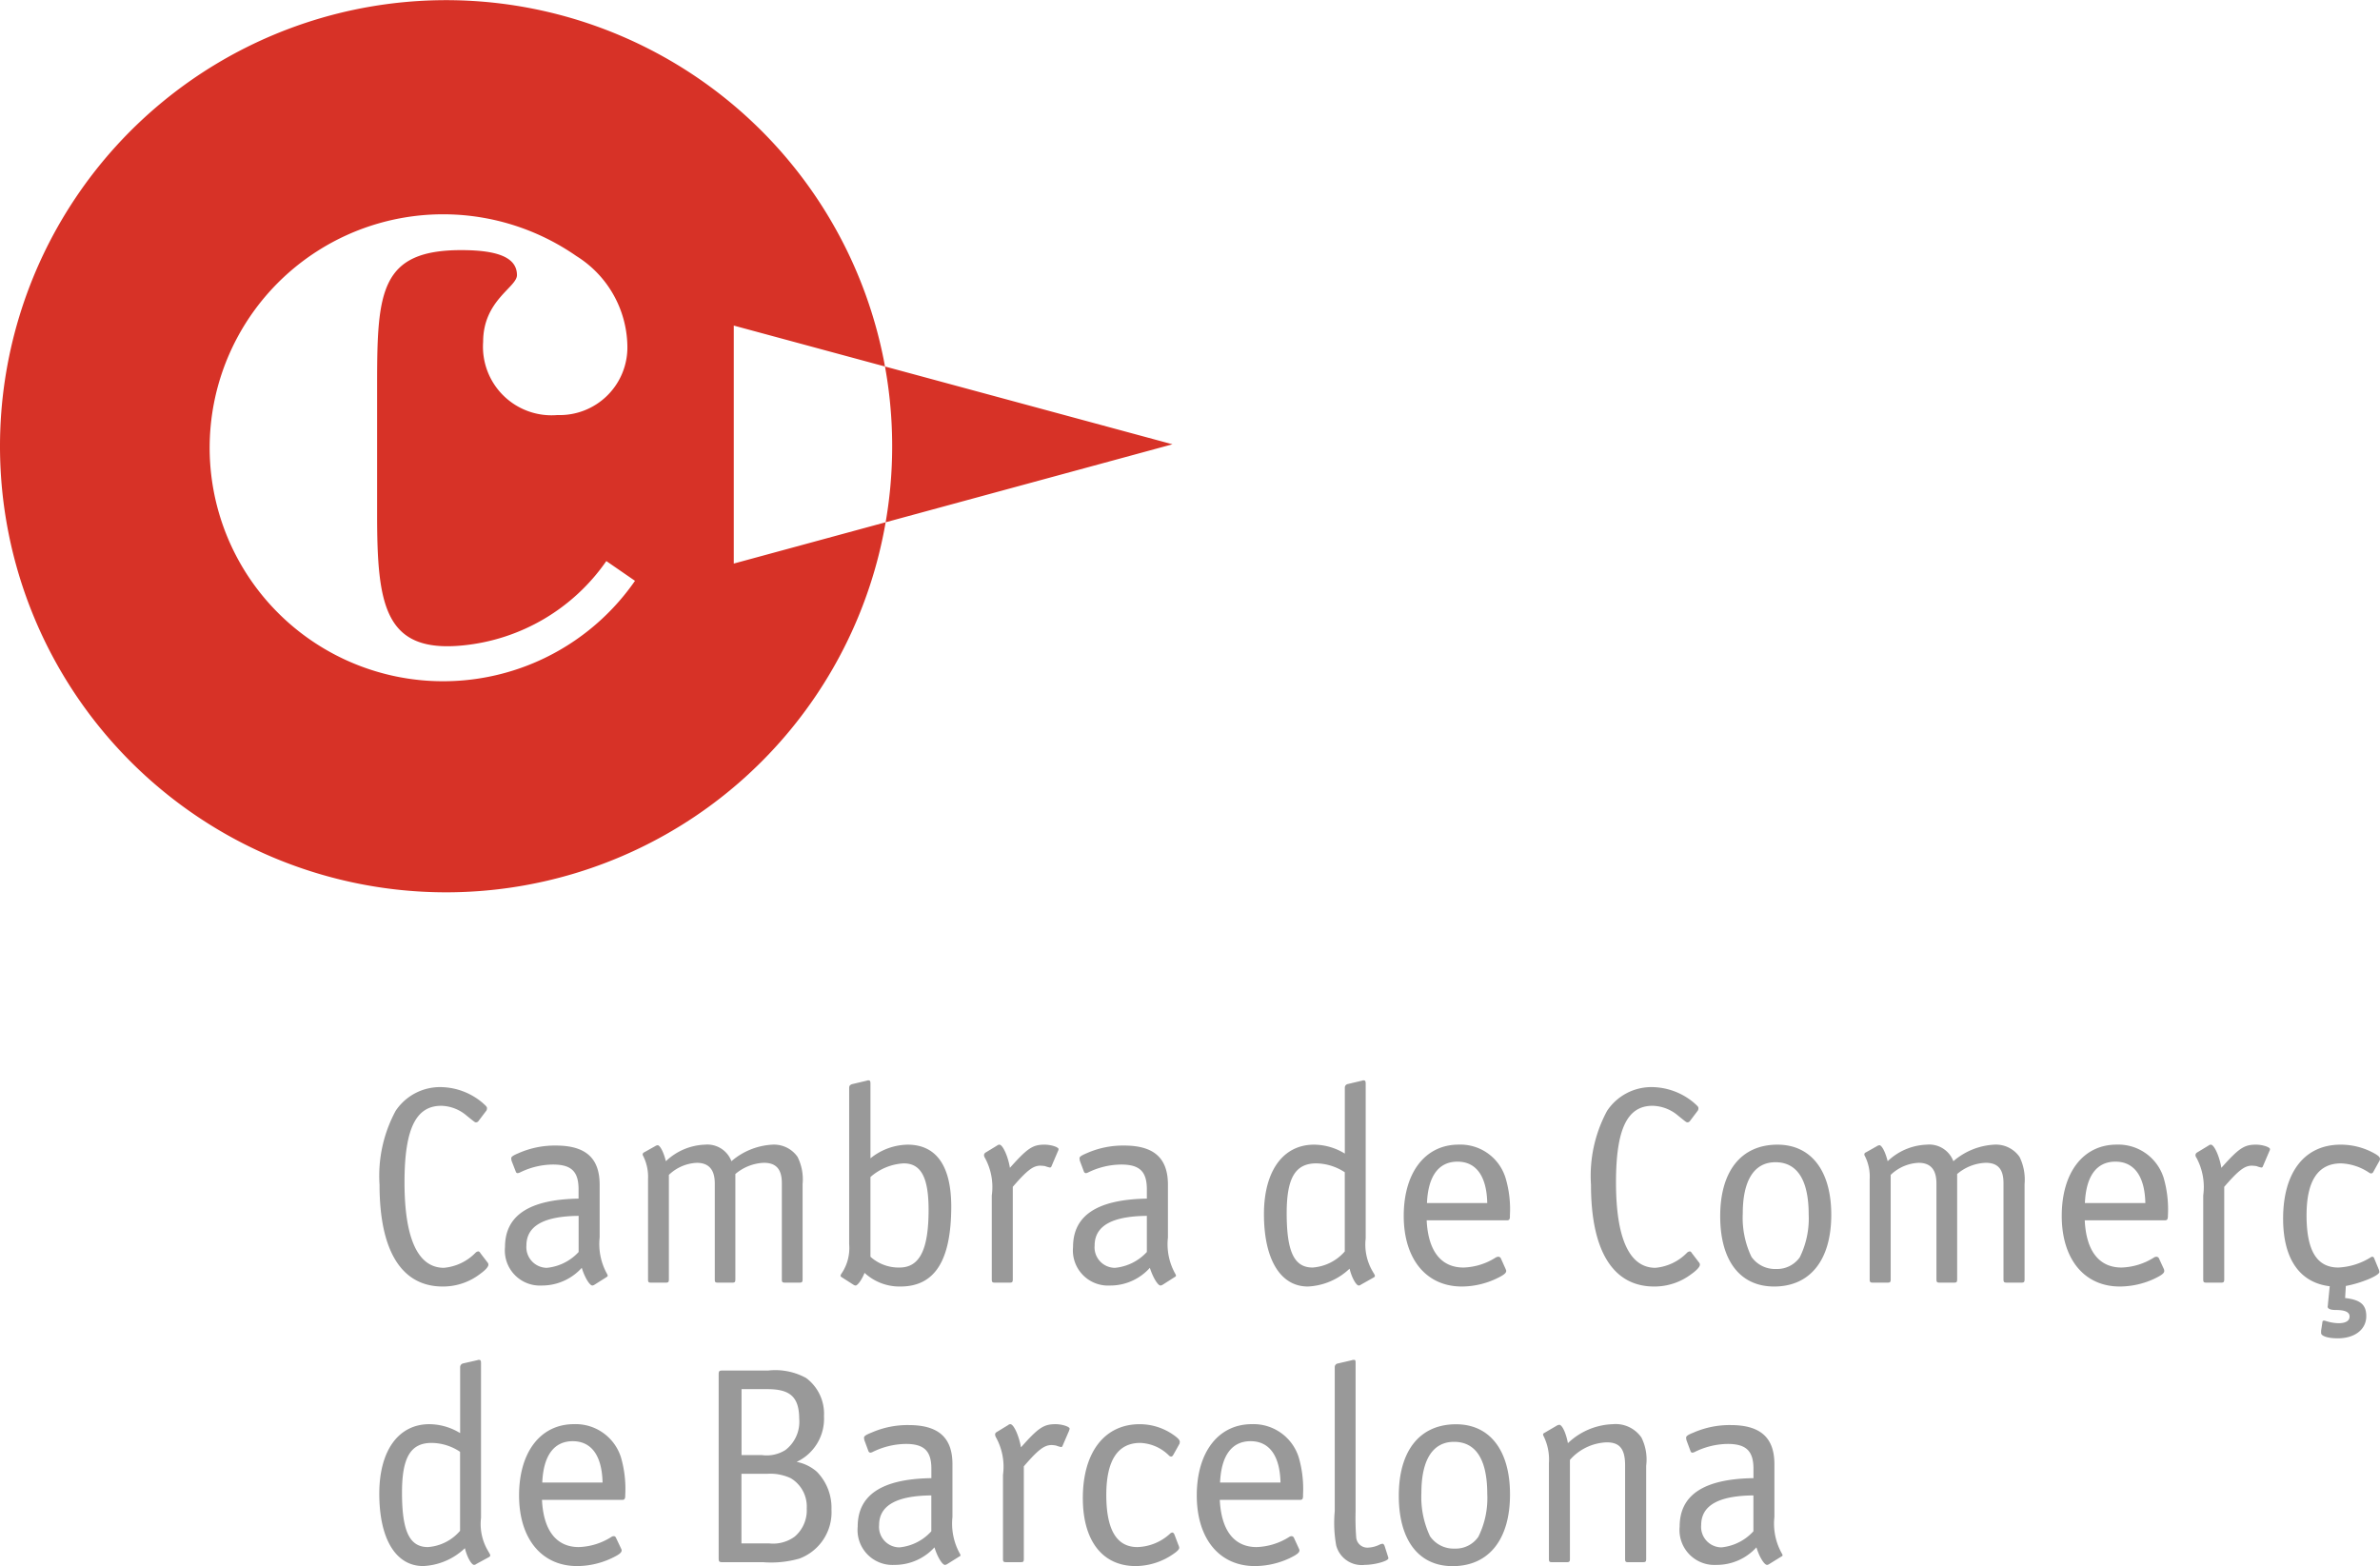 <svg xmlns="http://www.w3.org/2000/svg" width="103.536" height="68.13" viewBox="0 0 103.536 68.13"><defs><style>.a{fill:#d73227;fill-rule:evenodd;}.b{fill:#999;}</style></defs><g transform="translate(-523.708 -510.367)"><path class="a" d="M555.629,534.884V524.531l19.084,5.164Zm-31.921-5.107a19.406,19.406,0,1,1,19.4,19.409A19.406,19.406,0,0,1,523.708,529.777Zm26.376,5a8.623,8.623,0,0,1-6.241,3.668c-3.405.338-3.73-1.746-3.73-5.689v-5.708c0-3.994.144-5.8,3.661-5.8,1.615,0,2.423.332,2.423,1.089,0,.526-1.471,1.095-1.471,2.9a2.983,2.983,0,0,0,3.23,3.186A2.946,2.946,0,0,0,551,525.389a4.7,4.7,0,0,0-2.215-3.881,10.157,10.157,0,1,0,2.547,14.127l-1.245-.858"/><path class="b" d="M544.607,565.778a2.649,2.649,0,0,1-1.64.557c-1.784,0-2.748-1.539-2.748-4.425a5.945,5.945,0,0,1,.7-3.217,2.322,2.322,0,0,1,1.972-1.033,2.872,2.872,0,0,1,1.809.683c.144.131.194.169.194.237a.247.247,0,0,1-.025.1l-.351.463a.13.13,0,0,1-.1.05c-.05,0-.05,0-.413-.294a1.76,1.76,0,0,0-1.1-.426c-1.108,0-1.6,1.008-1.6,3.33,0,2.441.582,3.718,1.715,3.718a2.189,2.189,0,0,0,1.365-.645.2.2,0,0,1,.131-.069c.025,0,.063.025.094.081l.307.4a.142.142,0,0,1,.037.1c0,.082-.112.219-.344.388"/><path class="b" d="M550.1,565.922l-.526.332a.232.232,0,0,1-.094.038c-.125,0-.344-.37-.463-.77a2.332,2.332,0,0,1-1.74.77,1.525,1.525,0,0,1-1.6-1.672c0-1.383,1.058-2.071,3.2-2.109v-.4c0-.782-.313-1.082-1.115-1.082a3.287,3.287,0,0,0-1.445.35.467.467,0,0,1-.088.025.085.085,0,0,1-.081-.062l-.188-.482-.013-.1c0-.069.063-.119.332-.232a3.9,3.9,0,0,1,1.615-.325c1.289,0,1.9.544,1.9,1.7v2.3a2.669,2.669,0,0,0,.326,1.59.184.184,0,0,1,.025.075C550.14,565.891,550.115,565.91,550.1,565.922Zm-1.22-2.66c-1.515.013-2.272.438-2.272,1.29a.9.9,0,0,0,.888.97,2.16,2.16,0,0,0,1.384-.689v-1.571"/><path class="b" d="M558.483,566.166h-.62c-.125,0-.143-.025-.143-.144v-4.181c0-.607-.245-.888-.783-.888a2.041,2.041,0,0,0-1.239.488v4.581c0,.119-.025.144-.132.144h-.632c-.112,0-.131-.025-.131-.144v-4.168c0-.6-.257-.9-.783-.9a1.871,1.871,0,0,0-1.214.525v4.544c0,.119-.025.144-.144.144h-.619c-.126,0-.144-.025-.144-.144V561.66a2.022,2.022,0,0,0-.219-1.02.093.093,0,0,1-.013-.063.1.1,0,0,1,.056-.075l.489-.275a.239.239,0,0,1,.106-.038c.1,0,.257.288.357.695a2.591,2.591,0,0,1,1.7-.72,1.118,1.118,0,0,1,1.152.72,2.965,2.965,0,0,1,1.777-.72,1.249,1.249,0,0,1,1.1.532,2.185,2.185,0,0,1,.219,1.183v4.143c0,.119-.025.144-.144.144"/><path class="b" d="M562.877,566.335a2.235,2.235,0,0,1-1.559-.594c-.118.306-.306.551-.388.551a.2.2,0,0,1-.1-.038l-.519-.332c-.013-.012-.038-.031-.038-.056a.222.222,0,0,1,.038-.088,1.965,1.965,0,0,0,.338-1.277v-6.816c0-.087.05-.131.137-.156l.633-.15c.006-.013.068-.013.081-.013.05,0,.075.038.075.138v3.255a2.632,2.632,0,0,1,1.615-.595c1.252,0,1.9.926,1.9,2.7C565.086,565.221,564.367,566.335,562.877,566.335Zm.144-5.357a2.379,2.379,0,0,0-1.446.594v3.468a1.827,1.827,0,0,0,1.264.469c.877,0,1.265-.776,1.265-2.516,0-1.408-.332-2.015-1.083-2.015"/><path class="b" d="M569.731,560.446l-.288.676a.07.07,0,0,1-.063.037,1.247,1.247,0,0,1-.207-.062,1.883,1.883,0,0,0-.206-.019c-.319,0-.582.206-1.2.92v4.024c0,.119-.025.144-.137.144h-.645c-.107,0-.132-.025-.132-.144v-3.649a2.636,2.636,0,0,0-.294-1.627.28.28,0,0,1-.044-.119.141.141,0,0,1,.057-.113l.513-.312a.163.163,0,0,1,.1-.038c.144,0,.376.507.457,1.008.77-.864.995-1.008,1.508-1.008.282,0,.608.106.608.194a.244.244,0,0,1-.025.088"/><path class="b" d="M574.813,565.922l-.52.332a.248.248,0,0,1-.1.038c-.119,0-.338-.37-.463-.77a2.309,2.309,0,0,1-1.734.77,1.529,1.529,0,0,1-1.608-1.672c0-1.383,1.058-2.071,3.211-2.109v-.4c0-.782-.313-1.082-1.121-1.082a3.312,3.312,0,0,0-1.446.35.327.327,0,0,1-.081.025.1.1,0,0,1-.088-.062l-.181-.482-.013-.1c0-.069.063-.119.332-.232a3.881,3.881,0,0,1,1.615-.325c1.289,0,1.9.544,1.9,1.7v2.3a2.625,2.625,0,0,0,.326,1.59.185.185,0,0,1,.025.075C574.863,565.891,574.838,565.91,574.813,565.922Zm-1.214-2.66c-1.521.013-2.272.438-2.272,1.29a.891.891,0,0,0,.888.97,2.16,2.16,0,0,0,1.384-.689v-1.571"/><path class="b" d="M583.457,565.947l-.545.307a.166.166,0,0,1-.094.038c-.113,0-.307-.345-.4-.733a2.82,2.82,0,0,1-1.816.776c-1.189,0-1.909-1.176-1.909-3.148,0-1.871.827-3.023,2.179-3.023a2.591,2.591,0,0,1,1.339.388v-2.867a.159.159,0,0,1,.119-.156l.632-.15a.153.153,0,0,1,.075-.013c.056,0,.082.038.082.138v6.741a2.3,2.3,0,0,0,.306,1.439c.094.157.094.157.094.194C583.519,565.9,583.507,565.922,583.457,565.947Zm-1.246-4.581a2.315,2.315,0,0,0-1.239-.388c-.914,0-1.29.632-1.29,2.165,0,1.678.326,2.366,1.127,2.366a2.043,2.043,0,0,0,1.4-.7v-3.442"/><path class="b" d="M589.259,563.456h-3.487c.063,1.327.62,2.053,1.6,2.053a2.76,2.76,0,0,0,1.408-.438.232.232,0,0,1,.125-.031.142.142,0,0,1,.088.056l.213.476c.025.062.025.062.025.087,0,.094-.107.182-.439.338a3.542,3.542,0,0,1-1.489.338c-1.546,0-2.529-1.189-2.529-3.073s.933-3.1,2.391-3.1a2.055,2.055,0,0,1,2.041,1.458,4.769,4.769,0,0,1,.187,1.615C589.4,563.406,589.371,563.456,589.259,563.456Zm-2.147-2.553c-.814,0-1.277.619-1.327,1.8h2.622c-.025-1.17-.482-1.8-1.295-1.8"/><path class="b" d="M597.308,565.778a2.651,2.651,0,0,1-1.64.557c-1.784,0-2.748-1.539-2.748-4.425a5.945,5.945,0,0,1,.7-3.217,2.314,2.314,0,0,1,1.971-1.033,2.883,2.883,0,0,1,1.809.683c.144.131.194.169.194.237a.231.231,0,0,1-.025.1l-.35.463a.131.131,0,0,1-.1.05c-.05,0-.05,0-.413-.294a1.764,1.764,0,0,0-1.108-.426c-1.1,0-1.59,1.008-1.59,3.33,0,2.441.582,3.718,1.715,3.718a2.184,2.184,0,0,0,1.364-.645.208.208,0,0,1,.132-.069c.025,0,.062.025.094.081l.306.4a.143.143,0,0,1,.038.1c0,.082-.113.219-.344.388"/><path class="b" d="M600.888,566.335c-1.484,0-2.347-1.126-2.347-3.06,0-1.966.92-3.111,2.491-3.111,1.471,0,2.341,1.145,2.341,3.048C603.373,565.184,602.453,566.335,600.888,566.335Zm.056-5.407c-.92,0-1.421.782-1.421,2.228a3.934,3.934,0,0,0,.376,1.884,1.248,1.248,0,0,0,1.07.532,1.206,1.206,0,0,0,1.033-.507,3.805,3.805,0,0,0,.388-1.865c0-1.49-.494-2.272-1.446-2.272"/><path class="b" d="M611.635,566.166h-.62c-.125,0-.15-.025-.15-.144v-4.181c0-.607-.238-.888-.776-.888a2.028,2.028,0,0,0-1.24.488v4.581c0,.119-.025.144-.131.144h-.632c-.113,0-.138-.025-.138-.144v-4.168c0-.6-.25-.9-.776-.9a1.867,1.867,0,0,0-1.214.525v4.544c0,.119-.025.144-.144.144h-.626c-.119,0-.144-.025-.144-.144V561.66a1.962,1.962,0,0,0-.219-1.02.093.093,0,0,1-.013-.063.091.091,0,0,1,.063-.075l.488-.275a.221.221,0,0,1,.106-.038c.1,0,.257.288.357.695a2.581,2.581,0,0,1,1.7-.72,1.12,1.12,0,0,1,1.158.72,2.953,2.953,0,0,1,1.772-.72,1.252,1.252,0,0,1,1.107.532,2.242,2.242,0,0,1,.219,1.183v4.143c0,.119-.025.144-.143.144"/><path class="b" d="M617.881,563.456H614.4c.062,1.327.619,2.053,1.6,2.053a2.8,2.8,0,0,0,1.415-.438.21.21,0,0,1,.118-.031.139.139,0,0,1,.088.056l.219.476a.221.221,0,0,1,.019.087c0,.094-.106.182-.432.338a3.6,3.6,0,0,1-1.5.338c-1.546,0-2.528-1.189-2.528-3.073s.932-3.1,2.39-3.1a2.067,2.067,0,0,1,2.047,1.458,4.929,4.929,0,0,1,.182,1.615C618.019,563.406,617.994,563.456,617.881,563.456Zm-2.147-2.553c-.814,0-1.277.619-1.327,1.8h2.629c-.025-1.17-.488-1.8-1.3-1.8"/><path class="b" d="M622.431,560.446l-.288.676a.067.067,0,0,1-.062.037,1.171,1.171,0,0,1-.207-.062,1.756,1.756,0,0,0-.206-.019c-.313,0-.582.206-1.2.92v4.024c0,.119-.025.144-.138.144h-.638c-.113,0-.138-.025-.138-.144v-3.649a2.688,2.688,0,0,0-.288-1.627.24.24,0,0,1-.05-.119.143.143,0,0,1,.056-.113l.514-.312a.159.159,0,0,1,.1-.038c.144,0,.375.507.457,1.008.77-.864.995-1.008,1.508-1.008.282,0,.607.106.607.194a.226.226,0,0,1-.025.088"/><path class="b" d="M627.232,560.846l-.275.495a.118.118,0,0,1-.1.075.18.18,0,0,1-.093-.038,2.359,2.359,0,0,0-1.215-.4c-1,0-1.5.757-1.5,2.259,0,1.546.451,2.272,1.384,2.272a2.919,2.919,0,0,0,1.408-.444.119.119,0,0,1,.075-.025.09.09,0,0,1,.075.069l.207.5a.421.421,0,0,1,.018.094c0,.163-.845.5-1.458.607l-.031.526c.669.075.92.294.92.789,0,.576-.495.964-1.239.964-.439,0-.726-.1-.726-.232v-.1l.056-.363c0-.05.025-.075.062-.075a.233.233,0,0,1,.076.012,1.91,1.91,0,0,0,.557.1c.319,0,.488-.1.488-.294s-.207-.281-.607-.281c-.232,0-.357-.057-.345-.157a.916.916,0,0,0,.013-.131l.075-.745c-1.314-.157-2.028-1.2-2.028-2.942,0-2.015.933-3.217,2.5-3.217a3,3,0,0,1,1.44.363c.207.113.275.181.275.257l-.012.062"/><path class="b" d="M544.976,578.108l-.551.3a.147.147,0,0,1-.093.037c-.113,0-.307-.338-.4-.726a2.81,2.81,0,0,1-1.815.777c-1.189,0-1.909-1.177-1.909-3.149,0-1.871.832-3.023,2.178-3.023a2.6,2.6,0,0,1,1.339.388v-2.866a.168.168,0,0,1,.119-.163l.632-.144a.159.159,0,0,1,.076-.013c.056,0,.081.038.081.132v6.747a2.282,2.282,0,0,0,.307,1.433c.094.163.094.163.094.194S545.02,578.083,544.976,578.108Zm-1.252-4.581a2.264,2.264,0,0,0-1.239-.388c-.914,0-1.289.632-1.289,2.159,0,1.678.325,2.372,1.126,2.372a2.027,2.027,0,0,0,1.4-.707v-3.436"/><path class="b" d="M550.772,575.617h-3.486c.062,1.321.619,2.053,1.6,2.053a2.8,2.8,0,0,0,1.415-.438.2.2,0,0,1,.119-.037.109.109,0,0,1,.081.062l.225.476c.025.056.025.056.025.081,0,.1-.112.188-.444.345a3.551,3.551,0,0,1-1.49.338c-1.546,0-2.528-1.19-2.528-3.074s.932-3.1,2.391-3.1a2.066,2.066,0,0,1,2.046,1.459,4.924,4.924,0,0,1,.182,1.614C550.91,575.567,550.885,575.617,550.772,575.617Zm-2.147-2.553c-.813,0-1.277.619-1.327,1.8h2.623c-.025-1.17-.482-1.8-1.3-1.8"/><path class="b" d="M558.483,578.171a4.461,4.461,0,0,1-1.577.157h-1.765c-.144,0-.169-.025-.169-.169v-8c0-.144.025-.169.169-.169h1.984a2.793,2.793,0,0,1,1.652.325,1.937,1.937,0,0,1,.776,1.665,2.069,2.069,0,0,1-1.189,1.984,1.873,1.873,0,0,1,.876.426,2.232,2.232,0,0,1,.639,1.64A2.15,2.15,0,0,1,558.483,578.171ZM557.1,570.8h-1.133v2.867h.876a1.529,1.529,0,0,0,1.033-.219,1.546,1.546,0,0,0,.6-1.358C558.471,571.155,558.095,570.8,557.1,570.8Zm1.008,3.875a2.1,2.1,0,0,0-1-.194h-1.145v3.029h1.2a1.586,1.586,0,0,0,1.115-.294,1.5,1.5,0,0,0,.525-1.227,1.435,1.435,0,0,0-.694-1.314"/><path class="b" d="M565.437,578.083l-.52.326a.241.241,0,0,1-.1.037c-.119,0-.338-.363-.457-.763a2.344,2.344,0,0,1-1.74.763,1.519,1.519,0,0,1-1.6-1.664c0-1.384,1.058-2.078,3.205-2.11v-.407c0-.776-.313-1.082-1.114-1.082a3.354,3.354,0,0,0-1.453.356.327.327,0,0,1-.081.025.1.1,0,0,1-.088-.062l-.181-.488-.013-.094c0-.075.063-.125.332-.232a3.9,3.9,0,0,1,1.615-.325c1.289,0,1.9.544,1.9,1.7v2.3a2.69,2.69,0,0,0,.326,1.6.194.194,0,0,1,.025.069A.082.082,0,0,1,565.437,578.083Zm-1.214-2.66c-1.515.013-2.272.439-2.272,1.29a.891.891,0,0,0,.888.97,2.143,2.143,0,0,0,1.384-.7v-1.565"/><path class="b" d="M570.219,572.6l-.294.682a.061.061,0,0,1-.057.037,1.236,1.236,0,0,1-.206-.062,1.066,1.066,0,0,0-.207-.025c-.319,0-.588.206-1.208.926v4.025c0,.119-.019.144-.131.144h-.645c-.106,0-.131-.025-.131-.144v-3.649a2.637,2.637,0,0,0-.3-1.628.318.318,0,0,1-.043-.125.121.121,0,0,1,.056-.106l.513-.313a.14.14,0,0,1,.094-.038c.15,0,.376.507.463,1.008.764-.864.995-1.008,1.509-1.008.275,0,.607.107.607.194a.188.188,0,0,1-.025.082"/><path class="b" d="M575.019,573.176l-.262.47c-.038.062-.063.087-.1.087a.148.148,0,0,1-.1-.05,1.871,1.871,0,0,0-1.245-.544c-.977,0-1.477.763-1.477,2.259,0,1.521.45,2.272,1.352,2.272a2.182,2.182,0,0,0,1.433-.594.165.165,0,0,1,.087-.038c.038,0,.057.025.088.075l.175.463a.426.426,0,0,1,.038.119c0,.063-.056.132-.194.232a2.911,2.911,0,0,1-1.7.57c-1.452,0-2.3-1.108-2.3-2.955,0-1.99.939-3.217,2.473-3.217a2.557,2.557,0,0,1,1.477.47c.194.137.269.219.269.306l-.013.075"/><path class="b" d="M580.264,575.617h-3.492c.063,1.321.62,2.053,1.6,2.053a2.8,2.8,0,0,0,1.415-.438.218.218,0,0,1,.119-.037.129.129,0,0,1,.087.062l.219.476c.025.056.025.056.025.081,0,.1-.112.188-.438.345a3.6,3.6,0,0,1-1.5.338c-1.546,0-2.528-1.19-2.528-3.074s.939-3.1,2.4-3.1a2.063,2.063,0,0,1,2.04,1.459,4.922,4.922,0,0,1,.182,1.614C580.4,575.567,580.371,575.617,580.264,575.617Zm-2.153-2.553c-.813,0-1.276.619-1.327,1.8h2.629c-.025-1.17-.488-1.8-1.3-1.8"/><path class="b" d="M583.075,578.446a1.147,1.147,0,0,1-1.24-.851,5.52,5.52,0,0,1-.062-1.489v-6.272a.158.158,0,0,1,.131-.15l.62-.144c.012-.013.075-.013.088-.013.056,0,.068.025.068.132v6.459a10.853,10.853,0,0,0,.025,1.114.486.486,0,0,0,.5.463,1.264,1.264,0,0,0,.545-.144.4.4,0,0,1,.1-.025c.037,0,.062.032.087.082l.144.45c.025.076.025.076.025.1,0,.118-.588.287-1.032.287"/><path class="b" d="M586.9,578.5c-1.477,0-2.341-1.133-2.341-3.061,0-1.972.92-3.111,2.491-3.111,1.471,0,2.347,1.139,2.347,3.048C589.4,577.345,588.47,578.5,586.9,578.5Zm.063-5.408c-.921,0-1.421.776-1.421,2.222a3.99,3.99,0,0,0,.375,1.884,1.239,1.239,0,0,0,1.071.538,1.194,1.194,0,0,0,1.032-.513,3.776,3.776,0,0,0,.388-1.859c0-1.5-.494-2.272-1.445-2.272"/><path class="b" d="M595.18,578.328h-.645c-.106,0-.131-.025-.131-.144v-4.062c0-.72-.232-1.008-.8-1.008a2.241,2.241,0,0,0-1.6.763v4.307c0,.119-.025.144-.138.144h-.644c-.107,0-.132-.025-.132-.144v-4.169a2.292,2.292,0,0,0-.231-1.17.3.3,0,0,1-.025-.069.092.092,0,0,1,.062-.075l.545-.319a.336.336,0,0,1,.1-.032c.119,0,.288.338.375.8a2.965,2.965,0,0,1,1.959-.826,1.363,1.363,0,0,1,1.24.582,2.153,2.153,0,0,1,.206,1.227v4.05c0,.119-.025.144-.137.144"/><path class="b" d="M601.2,578.083l-.526.326a.2.2,0,0,1-.094.037c-.125,0-.344-.363-.463-.763a2.336,2.336,0,0,1-1.74.763,1.519,1.519,0,0,1-1.6-1.664c0-1.384,1.057-2.078,3.211-2.11v-.407c0-.776-.32-1.082-1.121-1.082a3.306,3.306,0,0,0-1.446.356.465.465,0,0,1-.087.025.087.087,0,0,1-.082-.062l-.181-.488-.013-.094c0-.075.057-.125.326-.232a3.92,3.92,0,0,1,1.615-.325c1.289,0,1.9.544,1.9,1.7v2.3a2.641,2.641,0,0,0,.332,1.6.2.2,0,0,1,.025.069A.082.082,0,0,1,601.2,578.083Zm-1.214-2.66c-1.521.013-2.272.439-2.272,1.29a.89.89,0,0,0,.882.97,2.17,2.17,0,0,0,1.39-.7v-1.565"/></g></svg>